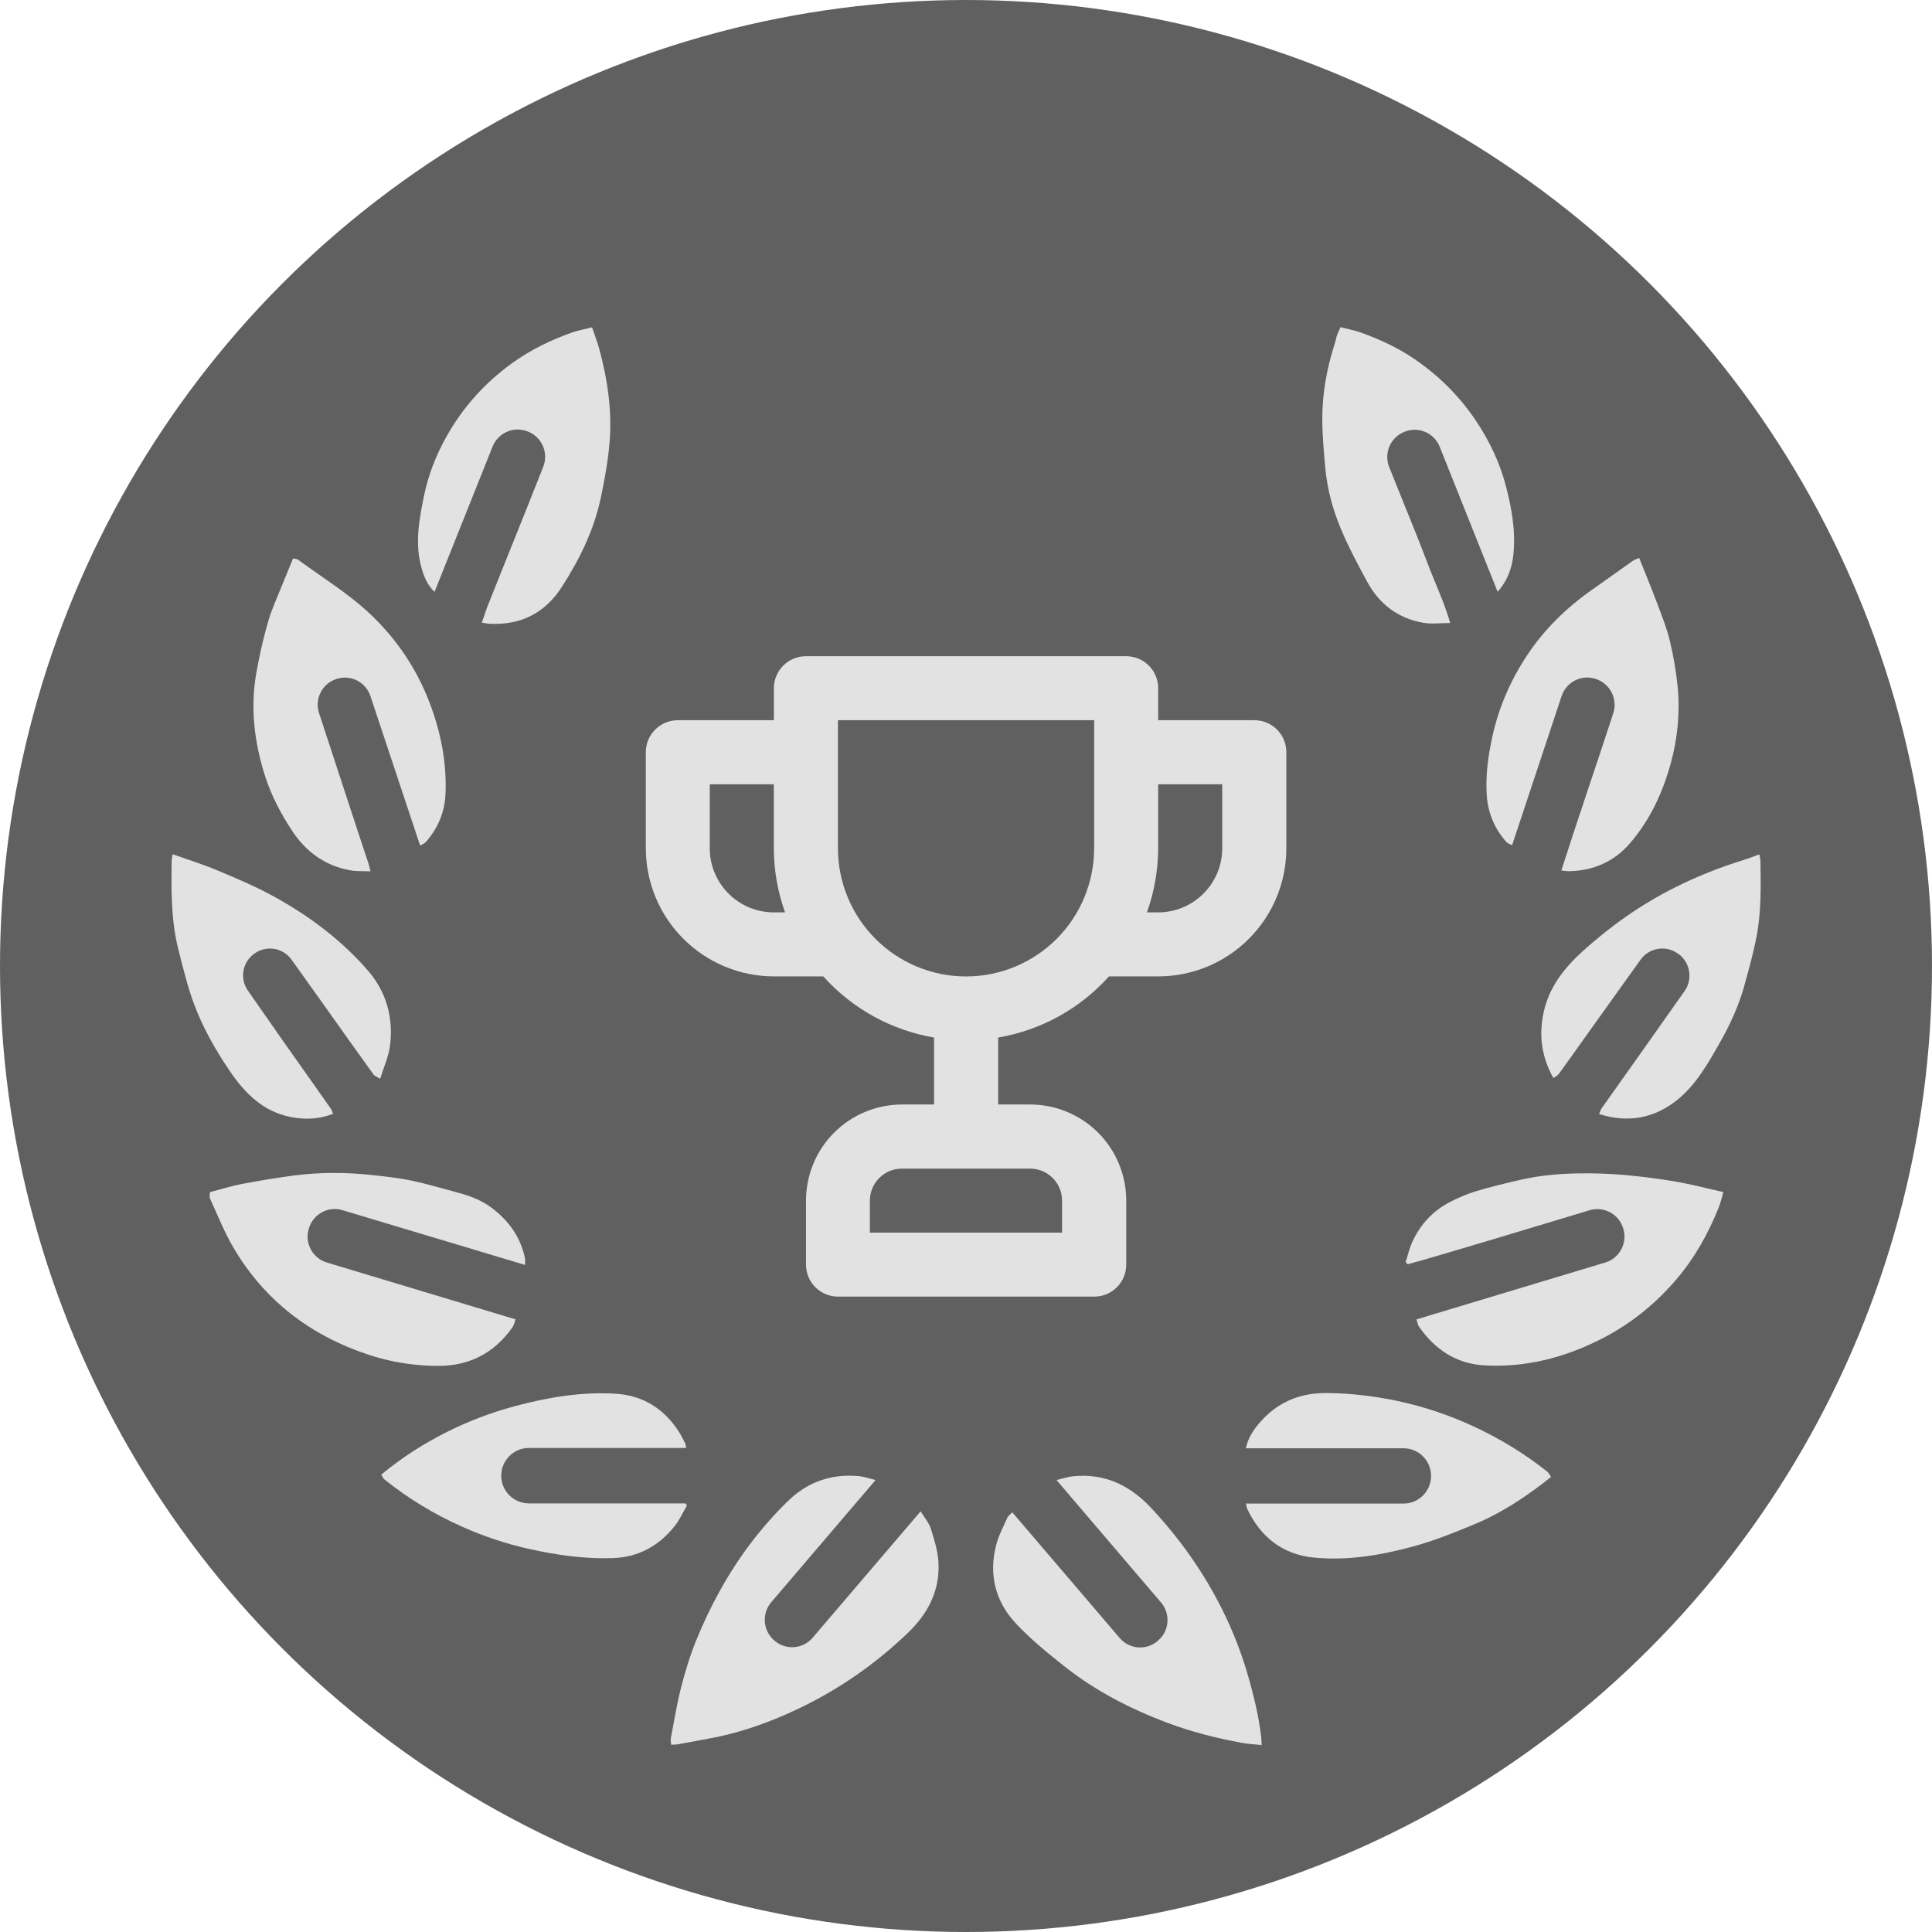 <?xml version="1.0" encoding="UTF-8"?>
<svg viewBox="0 0 32 32" xmlns="http://www.w3.org/2000/svg">
<circle fill="#606060" cx="16" cy="16" r="16"/>
<path fill="#E2E2E2" d="m15.249 25.033c0.065 0.108 0.138 0.191 0.169 0.288 0.056 0.179 0.114 0.363 0.125 0.548 0.029 0.474-0.172 0.858-0.51 1.181-0.534 0.511-1.133 0.928-1.798 1.246-0.445 0.213-0.908 0.383-1.394 0.481-0.206 0.041-0.414 0.077-0.621 0.115-0.03 0.005-0.061 0.004-0.104 0.006-0.002-0.042-0.011-0.075-5e-3 -0.106 0.054-0.282 0.099-0.566 0.17-0.843 0.068-0.265 0.148-0.528 0.251-0.781 0.114-0.282 0.246-0.559 0.394-0.825 0.3-0.542 0.67-1.034 1.113-1.47 0.332-0.327 0.731-0.468 1.192-0.423 0.082 8e-3 0.162 0.038 0.271 0.064-0.583 0.683-1.153 1.351-1.728 2.024-0.16 0.188-0.138 0.471 0.049 0.632l0.007 0.006c0.187 0.16 0.469 0.138 0.629-0.049 0.596-0.697 1.184-1.385 1.79-2.095v8e-4z"/>
<path fill="#E2E2E2" d="m17.498 24.514c0.112-0.026 0.195-0.055 0.281-0.063 0.518-0.05 0.934 0.148 1.285 0.523 0.472 0.504 0.868 1.061 1.177 1.679 0.174 0.349 0.317 0.711 0.426 1.088 0.1 0.343 0.183 0.688 0.224 1.043 0.003 0.03 0.003 0.061 0.006 0.12-0.116-0.013-0.221-0.017-0.323-0.036-0.424-0.078-0.842-0.183-1.245-0.335-0.611-0.231-1.188-0.528-1.701-0.935-0.28-0.222-0.561-0.45-0.804-0.711-0.339-0.363-0.451-0.81-0.324-1.298 0.04-0.156 0.119-0.302 0.185-0.451 0.014-0.032 0.048-0.054 0.082-0.089 0.598 0.7 1.19 1.392 1.78 2.083 0.159 0.185 0.435 0.208 0.622 0.052 0.003-0.003 0.006-0.005 0.009-0.008 0.19-0.159 0.214-0.444 0.053-0.633-0.571-0.668-1.144-1.34-1.731-2.028l-4e-4 -7e-4z"/>
<path fill="#E2E2E2" d="m8.54 21.852c-0.02 0.052-0.028 0.099-0.053 0.134-0.302 0.426-0.714 0.64-1.237 0.638-0.39-0.002-0.774-0.063-1.142-0.184-0.963-0.318-1.728-0.898-2.245-1.781-0.15-0.256-0.26-0.536-0.384-0.807-0.014-0.03-0.002-0.071-0.002-0.106 0.18-0.047 0.348-0.101 0.52-0.134 0.289-0.055 0.58-0.104 0.871-0.142 0.428-0.055 0.861-0.055 1.29-8e-3 0.22 0.024 0.443 0.047 0.659 0.093 0.264 0.056 0.523 0.133 0.783 0.203 0.192 0.051 0.376 0.124 0.537 0.243 0.285 0.212 0.483 0.483 0.558 0.836 0.006 0.028 7.5e-4 0.058 7.5e-4 0.114-1.015-0.304-2.016-0.604-3.024-0.907-0.236-0.071-0.484 0.064-0.555 0.3l-0.003 0.009c-0.071 0.237 0.063 0.487 0.299 0.558 1.042 0.314 2.075 0.625 3.127 0.942z"/>
<path fill="#E2E2E2" d="m28.544 19.744c-0.027 0.093-0.045 0.176-0.076 0.254-0.174 0.435-0.4 0.84-0.706 1.197-0.352 0.411-0.765 0.742-1.249 0.987-0.607 0.307-1.248 0.471-1.927 0.433-0.463-0.025-0.824-0.265-1.086-0.647-0.02-0.029-0.023-0.069-0.038-0.115 1.043-0.314 2.078-0.626 3.127-0.942 0.235-0.071 0.369-0.32 0.299-0.556l-0.003-0.009c-0.07-0.237-0.319-0.371-0.555-0.301-0.882 0.266-2.536 0.767-3.014 0.895l-0.034-0.036c0.037-0.114 0.063-0.232 0.113-0.34 0.129-0.28 0.33-0.499 0.601-0.644 0.143-0.077 0.295-0.142 0.45-0.189 0.249-0.075 0.503-0.136 0.757-0.194 0.358-0.081 0.721-0.104 1.088-0.103 0.477 0 0.949 0.054 1.418 0.129 0.269 0.043 0.534 0.115 0.835 0.181z"/>
<path fill="#E2E2E2" d="m6.959 14.006c-0.278-0.836-0.549-1.651-0.824-2.478-0.077-0.232-0.327-0.358-0.559-0.283l-0.008 0.003c-0.233 0.076-0.36 0.328-0.284 0.562 0.149 0.457 0.372 1.136 0.431 1.314 0.084 0.254 0.167 0.508 0.25 0.762 0.046 0.14 0.094 0.28 0.14 0.421 0.01 0.032 0.017 0.065 0.032 0.125-0.124-0.005-0.233 0.002-0.338-0.017-0.415-0.075-0.729-0.304-0.961-0.655-0.188-0.285-0.346-0.586-0.449-0.91-0.176-0.554-0.246-1.123-0.144-1.7 0.05-0.288 0.115-0.574 0.196-0.855 0.061-0.211 0.156-0.411 0.237-0.616 0.056-0.14 0.113-0.279 0.175-0.428 0.029 0.007 0.064 0.005 0.086 0.021 0.414 0.306 0.858 0.572 1.23 0.934 0.416 0.405 0.732 0.876 0.941 1.419 0.189 0.491 0.291 0.999 0.269 1.525-0.012 0.302-0.126 0.569-0.326 0.797-0.021 0.024-0.055 0.035-0.093 0.058l-7.6e-4 4e-4z"/>
<path fill="#E2E2E2" d="m25.86 14.42c0.28-0.877 0.578-1.737 0.861-2.607 0.076-0.235-0.052-0.489-0.286-0.566l-0.008-0.003c-0.233-0.076-0.484 0.051-0.562 0.285-0.275 0.827-0.544 1.64-0.82 2.47-0.035-0.019-0.074-0.028-0.095-0.053-0.197-0.222-0.306-0.484-0.325-0.778-0.021-0.326 0.023-0.647 0.093-0.967 0.106-0.483 0.298-0.926 0.569-1.337 0.289-0.44 0.659-0.799 1.088-1.1 0.224-0.157 0.446-0.317 0.669-0.474 0.03-0.021 0.067-0.031 0.106-0.049 0.108 0.271 0.213 0.524 0.308 0.78 0.074 0.197 0.153 0.394 0.201 0.598 0.059 0.248 0.103 0.501 0.128 0.755 0.042 0.427-7e-4 0.855-0.114 1.269-0.132 0.483-0.341 0.932-0.668 1.316-0.263 0.308-0.606 0.462-1.011 0.471-0.037 8e-4 -0.073-0.006-0.134-0.011v7e-4z"/>
<path fill="#E2E2E2" d="m7.981 10.311c0.038-0.108 0.067-0.201 0.103-0.292 0.104-0.263 0.21-0.525 0.315-0.787 0.125-0.312 0.25-0.624 0.375-0.936 0.053-0.132 0.143-0.362 0.224-0.565 0.091-0.23-0.022-0.491-0.251-0.582l-0.008-0.003c-0.229-0.091-0.488 0.021-0.58 0.25-0.321 0.804-0.639 1.599-0.962 2.408-0.123-0.12-0.173-0.253-0.212-0.386-0.118-0.402-0.045-0.799 0.036-1.197 0.071-0.349 0.199-0.677 0.371-0.985 0.274-0.49 0.641-0.899 1.098-1.227 0.299-0.214 0.625-0.373 0.968-0.496 0.108-0.039 0.223-0.059 0.348-0.092 0.042 0.126 0.087 0.239 0.119 0.356 0.138 0.509 0.215 1.028 0.171 1.554-0.026 0.313-0.083 0.625-0.149 0.932-0.113 0.526-0.349 1.002-0.637 1.452-0.283 0.442-0.689 0.646-1.212 0.616-0.028-0.002-0.055-0.009-0.118-0.019v4e-4z"/>
<path fill="#E2E2E2" d="m24.806 9.803c-0.322-0.805-0.638-1.598-0.96-2.403-0.092-0.23-0.352-0.342-0.581-0.249l-0.008 0.003c-0.229 0.093-0.34 0.354-0.247 0.584 0.081 0.2 0.159 0.395 0.238 0.591 0.131 0.327 0.266 0.652 0.389 0.981 0.123 0.329 0.279 0.647 0.383 1.009-0.169 0-0.311 0.02-0.446-0.004-0.42-0.072-0.731-0.312-0.932-0.684-0.157-0.29-0.313-0.582-0.439-0.886-0.131-0.317-0.221-0.65-0.252-0.995-0.024-0.267-0.049-0.535-0.05-0.802-0.001-0.432 0.076-0.853 0.209-1.264 0.014-0.042 0.02-0.086 0.034-0.128 0.014-0.041 0.035-0.08 0.06-0.137 0.115 0.03 0.232 0.052 0.342 0.091 0.307 0.111 0.603 0.248 0.875 0.432 0.47 0.319 0.852 0.722 1.142 1.212 0.17 0.286 0.3 0.589 0.383 0.91 0.095 0.364 0.159 0.737 0.121 1.115-0.022 0.219-0.09 0.429-0.262 0.623v3.8e-4z"/>
<path fill="#E2E2E2" d="m2.859 14.149c0.254 0.09 0.499 0.166 0.736 0.265 0.306 0.128 0.614 0.258 0.905 0.415 0.597 0.324 1.141 0.726 1.589 1.241 0.309 0.354 0.43 0.782 0.371 1.249-0.022 0.177-0.101 0.347-0.163 0.549-0.056-0.035-0.094-0.047-0.112-0.073-0.265-0.367-0.527-0.737-0.789-1.106-0.188-0.263-0.375-0.525-0.568-0.795-0.14-0.196-0.412-0.242-0.609-0.103l-0.007 0.005c-0.197 0.139-0.245 0.411-0.107 0.61 0.3 0.434 0.806 1.155 1.101 1.569 0.091 0.128 0.182 0.257 0.272 0.386 0.017 0.024 0.025 0.054 0.04 0.087-0.237 0.091-0.468 0.1-0.704 0.053-0.455-0.091-0.753-0.388-1.003-0.754-0.245-0.36-0.46-0.738-0.608-1.147-0.104-0.289-0.177-0.59-0.252-0.888-0.118-0.473-0.114-0.957-0.108-1.441 3.8e-4 -0.036 0.009-0.072 0.017-0.12v4e-4z"/>
<path fill="#E2E2E2" d="m27.796 15.798l-0.007-0.005c-0.198-0.142-0.473-0.096-0.616 0.102-0.274 0.381-0.682 0.952-0.872 1.219-0.16 0.225-0.32 0.451-0.483 0.675-0.02 0.027-0.055 0.043-0.089 0.068-0.194-0.351-0.242-0.696-0.166-1.069 0.09-0.438 0.347-0.759 0.666-1.046 0.458-0.412 0.956-0.763 1.508-1.04 0.365-0.184 0.743-0.334 1.133-0.455 0.087-0.027 0.171-0.06 0.271-0.096 0.007 0.044 0.017 0.082 0.018 0.12 0.005 0.417 0.014 0.836-0.066 1.247-0.053 0.274-0.129 0.545-0.203 0.814-0.093 0.335-0.239 0.649-0.411 0.95-0.192 0.336-0.384 0.679-0.688 0.927-0.381 0.311-0.815 0.398-1.305 0.243 0.017-0.038 0.025-0.071 0.043-0.096 0.352-0.496 1.012-1.427 1.373-1.941 0.141-0.2 0.093-0.476-0.105-0.618h-4e-4z"/>
<path fill="#E2E2E2" d="m6.314 24.425c0.349-0.288 0.707-0.516 1.086-0.706 0.362-0.182 0.74-0.325 1.133-0.43 0.548-0.146 1.103-0.24 1.67-0.204 0.446 0.028 0.796 0.248 1.041 0.628 0.04 0.063 0.073 0.132 0.107 0.199 8e-3 0.015 0.007 0.036 0.013 0.071h-2.604c-0.253 0-0.458 0.206-0.458 0.459s0.205 0.459 0.458 0.459h2.596l0.021 0.037c-0.066 0.113-0.121 0.236-0.202 0.338-0.264 0.334-0.611 0.52-1.038 0.532-0.465 0.013-0.922-0.052-1.375-0.153-0.382-0.085-0.75-0.209-1.106-0.367-0.463-0.206-0.895-0.468-1.291-0.786-0.022-0.018-0.033-0.051-0.049-0.077l-3.8e-4 4e-4z"/>
<path fill="#E2E2E2" d="m25.69 24.463c-0.404 0.322-0.815 0.595-1.272 0.785-0.335 0.139-0.675 0.276-1.025 0.37-0.533 0.144-1.081 0.235-1.635 0.18-0.513-0.051-0.88-0.339-1.101-0.809-0.009-0.019-0.01-0.042-0.02-0.085h2.61c0.252 0 0.456-0.205 0.456-0.458 0-0.253-0.204-0.458-0.456-0.458h-2.611c0.035-0.167 0.115-0.288 0.206-0.398 0.293-0.354 0.671-0.521 1.132-0.517 0.393 0.003 0.78 0.049 1.162 0.129 0.44 0.093 0.865 0.235 1.274 0.425 0.435 0.202 0.841 0.449 1.216 0.747 0.027 0.021 0.042 0.057 0.063 0.087l-7e-4 8e-4z"/>
<path fill="#E2E2E2" d="m20.774 11.929h-1.591v-0.53c0-0.141-0.056-0.276-0.155-0.375-0.1-0.099-0.234-0.155-0.375-0.155h-5.305c-0.141 0-0.276 0.056-0.375 0.155-0.099 0.1-0.155 0.234-0.155 0.375v0.53h-1.591c-0.141 0-0.276 0.056-0.375 0.155-0.1 0.099-0.155 0.234-0.155 0.375v1.591c0 0.563 0.224 1.102 0.622 1.5 0.398 0.398 0.938 0.622 1.5 0.622h0.817c0.48 0.535 1.127 0.892 1.835 1.013v1.109h-0.53c-0.422 0-0.827 0.168-1.125 0.466-0.298 0.298-0.466 0.703-0.466 1.125v1.061c0 0.141 0.056 0.276 0.155 0.375s0.234 0.155 0.375 0.155h4.244c0.141 0 0.276-0.056 0.375-0.155s0.155-0.234 0.155-0.375v-1.061c0-0.422-0.168-0.827-0.466-1.125-0.298-0.298-0.703-0.466-1.125-0.466h-0.53v-1.109c0.709-0.121 1.356-0.478 1.835-1.013h0.817c0.563 0 1.102-0.224 1.5-0.622 0.398-0.398 0.621-0.938 0.621-1.5v-1.591c0-0.141-0.056-0.276-0.155-0.375-0.1-0.1-0.234-0.155-0.375-0.155zm-7.957 3.183c-0.281 0-0.551-0.112-0.75-0.311-0.199-0.199-0.311-0.469-0.311-0.75v-1.061h1.061v1.061c0.001 0.362 0.064 0.72 0.186 1.061h-0.186zm4.244 4.244c0.141 0 0.276 0.056 0.375 0.155s0.155 0.234 0.155 0.375v0.53h-3.183v-0.53c0-0.141 0.056-0.276 0.155-0.375 0.1-0.1 0.234-0.155 0.375-0.155h2.122zm1.061-5.305c0 0.563-0.224 1.102-0.621 1.5-0.398 0.398-0.938 0.622-1.5 0.622-0.563 0-1.103-0.224-1.5-0.622-0.398-0.398-0.622-0.938-0.622-1.5v-2.122h4.244v2.122zm2.122 0c0 0.281-0.112 0.551-0.311 0.75-0.199 0.199-0.469 0.311-0.75 0.311h-0.186c0.122-0.341 0.184-0.699 0.186-1.061v-1.061h1.061v1.061z"/>
</svg>

